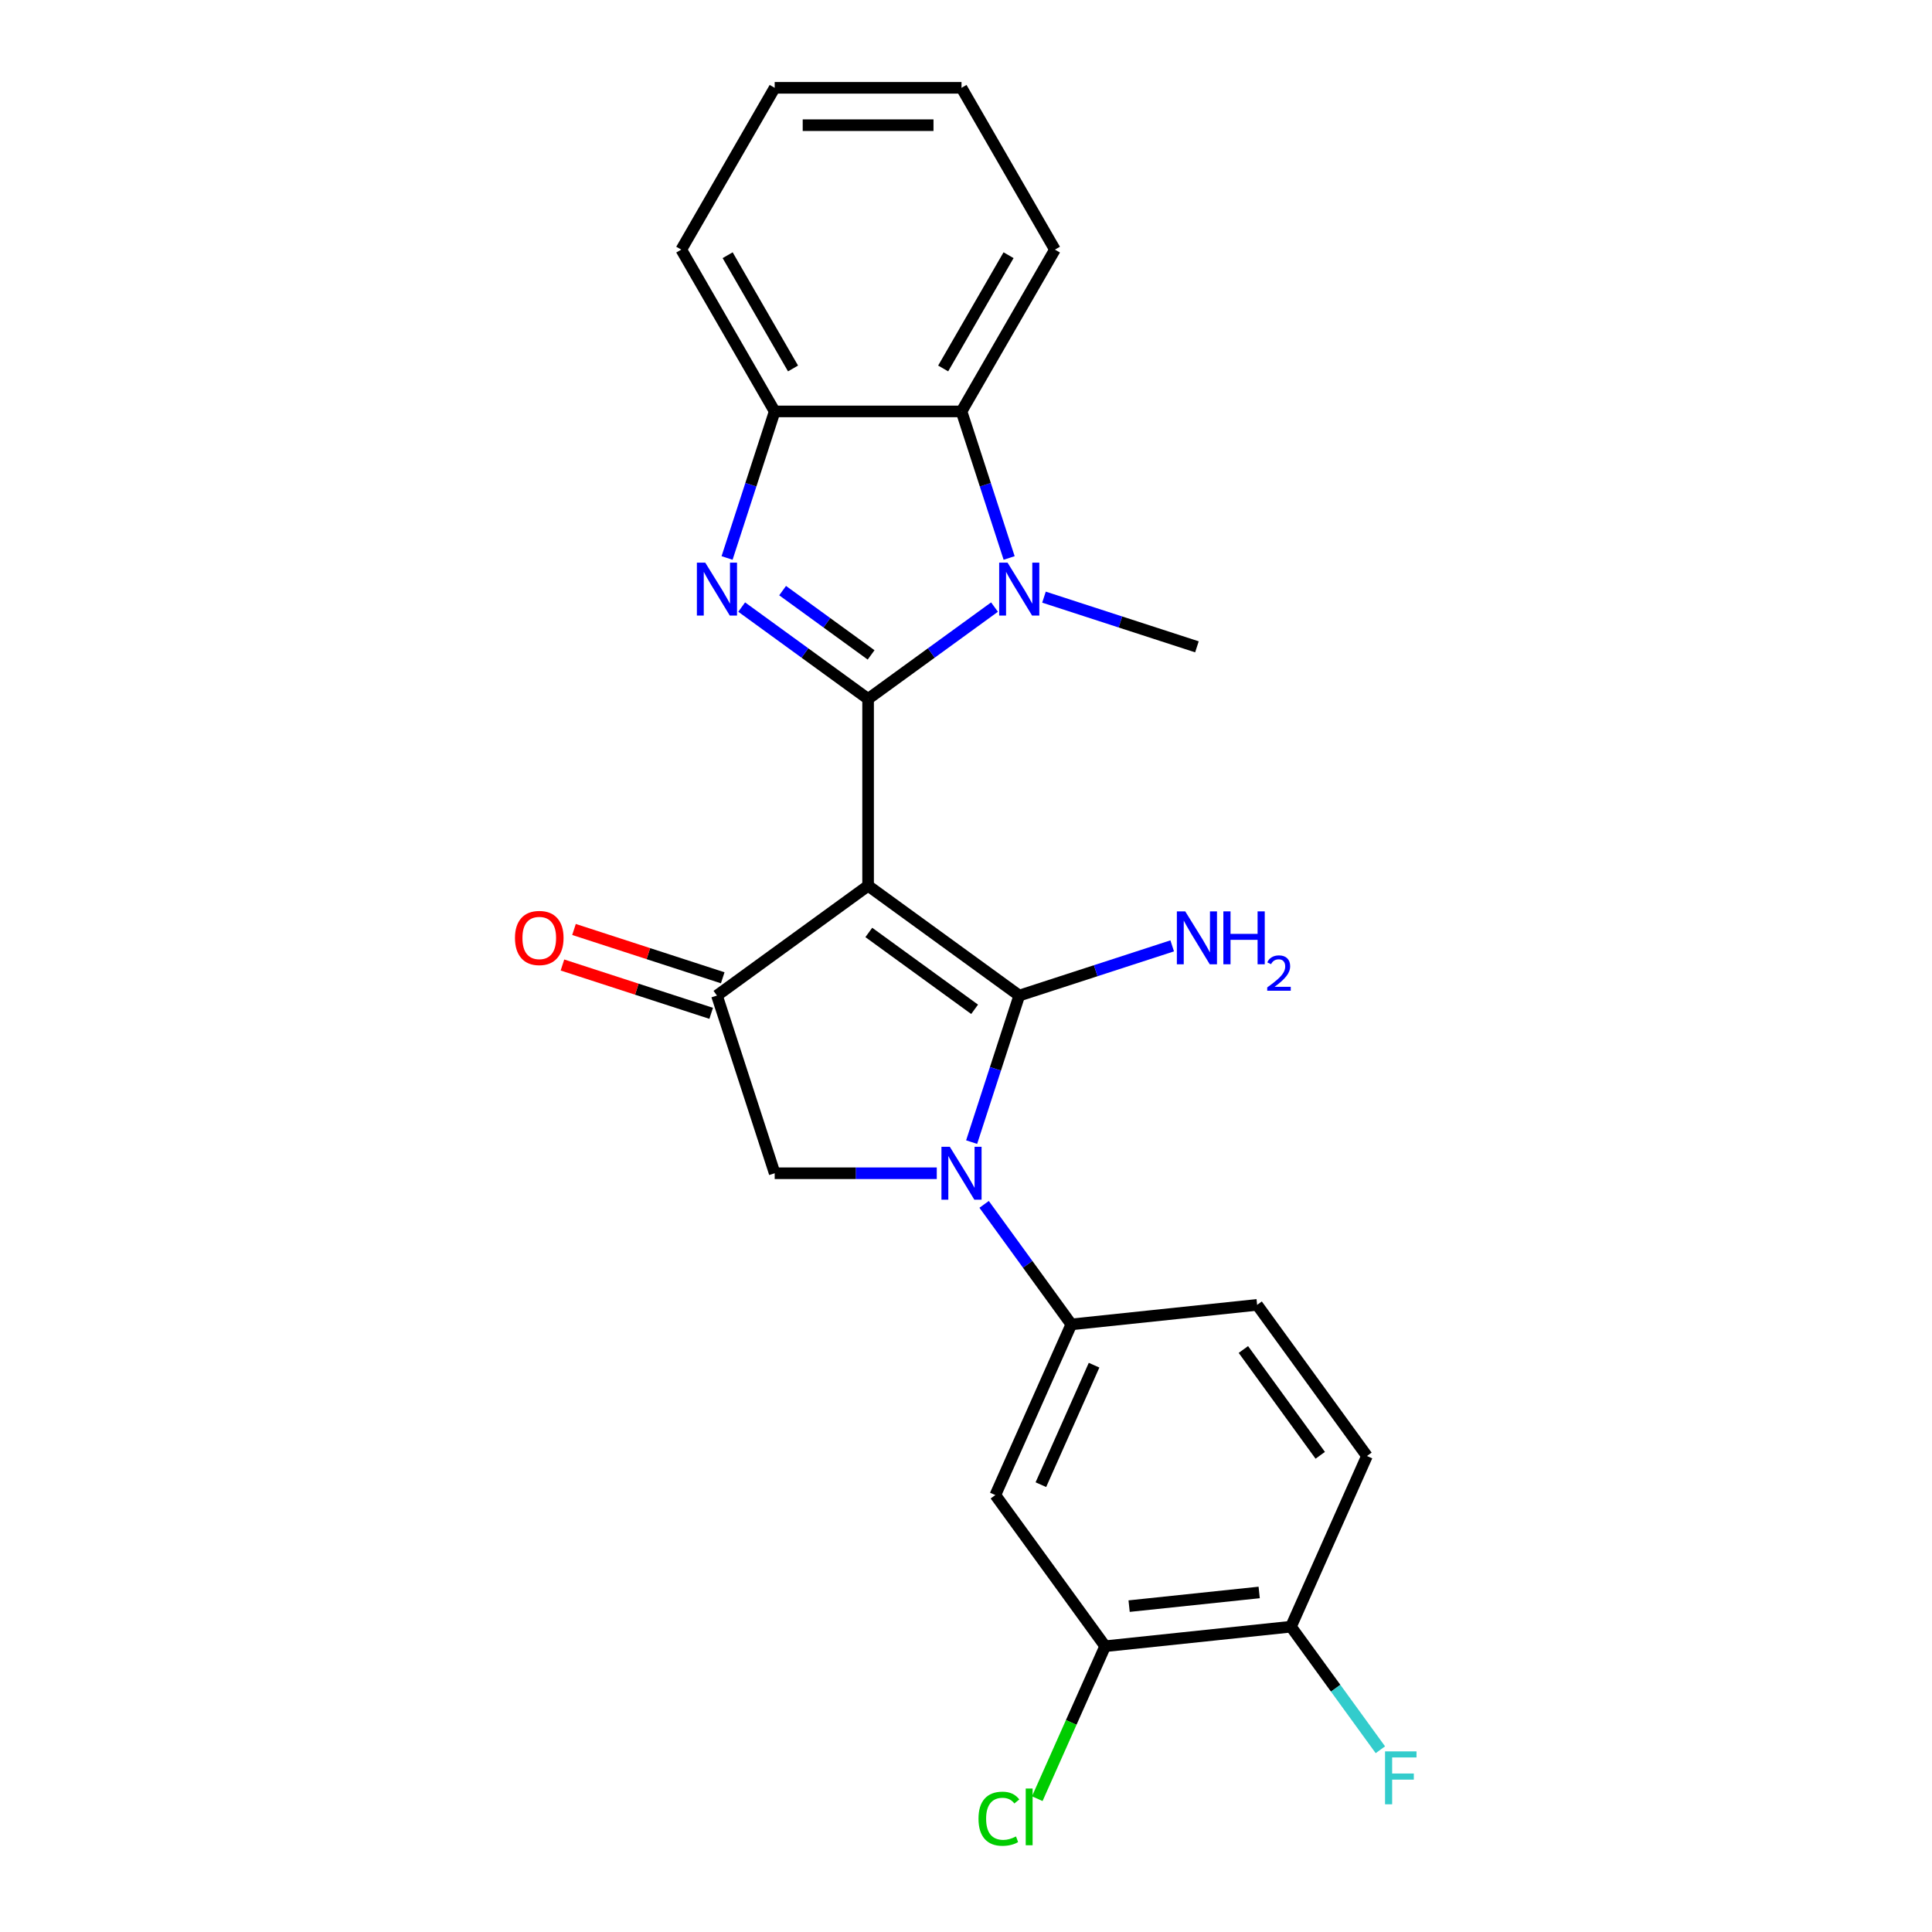 <?xml version='1.0' encoding='iso-8859-1'?>
<svg version='1.1' baseProfile='full'
              xmlns='http://www.w3.org/2000/svg'
                      xmlns:rdkit='http://www.rdkit.org/xml'
                      xmlns:xlink='http://www.w3.org/1999/xlink'
                  xml:space='preserve'
width='1000px' height='1000px' viewBox='0 0 1000 1000'>
<!-- END OF HEADER -->
<rect style='opacity:1.0;fill:#FFFFFF;stroke:none' width='1000' height='1000' x='0' y='0'> </rect>
<path class='bond-0' d='M 449.327,458.46 L 449.327,361.758' style='fill:none;fill-rule:evenodd;stroke:#000000;stroke-width:6px;stroke-linecap:butt;stroke-linejoin:miter;stroke-opacity:1' />
<path class='bond-1' d='M 449.327,458.46 L 527.561,515.3' style='fill:none;fill-rule:evenodd;stroke:#000000;stroke-width:6px;stroke-linecap:butt;stroke-linejoin:miter;stroke-opacity:1' />
<path class='bond-1' d='M 449.694,482.633 L 504.458,522.421' style='fill:none;fill-rule:evenodd;stroke:#000000;stroke-width:6px;stroke-linecap:butt;stroke-linejoin:miter;stroke-opacity:1' />
<path class='bond-5' d='M 449.327,458.46 L 371.093,515.3' style='fill:none;fill-rule:evenodd;stroke:#000000;stroke-width:6px;stroke-linecap:butt;stroke-linejoin:miter;stroke-opacity:1' />
<path class='bond-3' d='M 449.327,361.758 L 416.612,337.989' style='fill:none;fill-rule:evenodd;stroke:#000000;stroke-width:6px;stroke-linecap:butt;stroke-linejoin:miter;stroke-opacity:1' />
<path class='bond-3' d='M 416.612,337.989 L 383.896,314.22' style='fill:none;fill-rule:evenodd;stroke:#0000FF;stroke-width:6px;stroke-linecap:butt;stroke-linejoin:miter;stroke-opacity:1' />
<path class='bond-3' d='M 450.88,338.98 L 427.98,322.342' style='fill:none;fill-rule:evenodd;stroke:#000000;stroke-width:6px;stroke-linecap:butt;stroke-linejoin:miter;stroke-opacity:1' />
<path class='bond-3' d='M 427.98,322.342 L 405.079,305.704' style='fill:none;fill-rule:evenodd;stroke:#0000FF;stroke-width:6px;stroke-linecap:butt;stroke-linejoin:miter;stroke-opacity:1' />
<path class='bond-4' d='M 449.327,361.758 L 482.042,337.989' style='fill:none;fill-rule:evenodd;stroke:#000000;stroke-width:6px;stroke-linecap:butt;stroke-linejoin:miter;stroke-opacity:1' />
<path class='bond-4' d='M 482.042,337.989 L 514.757,314.22' style='fill:none;fill-rule:evenodd;stroke:#0000FF;stroke-width:6px;stroke-linecap:butt;stroke-linejoin:miter;stroke-opacity:1' />
<path class='bond-2' d='M 527.561,515.3 L 515.237,553.23' style='fill:none;fill-rule:evenodd;stroke:#000000;stroke-width:6px;stroke-linecap:butt;stroke-linejoin:miter;stroke-opacity:1' />
<path class='bond-2' d='M 515.237,553.23 L 502.913,591.159' style='fill:none;fill-rule:evenodd;stroke:#0000FF;stroke-width:6px;stroke-linecap:butt;stroke-linejoin:miter;stroke-opacity:1' />
<path class='bond-12' d='M 527.561,515.3 L 567.144,502.439' style='fill:none;fill-rule:evenodd;stroke:#000000;stroke-width:6px;stroke-linecap:butt;stroke-linejoin:miter;stroke-opacity:1' />
<path class='bond-12' d='M 567.144,502.439 L 606.727,489.578' style='fill:none;fill-rule:evenodd;stroke:#0000FF;stroke-width:6px;stroke-linecap:butt;stroke-linejoin:miter;stroke-opacity:1' />
<path class='bond-8' d='M 509.383,623.38 L 531.951,654.442' style='fill:none;fill-rule:evenodd;stroke:#0000FF;stroke-width:6px;stroke-linecap:butt;stroke-linejoin:miter;stroke-opacity:1' />
<path class='bond-8' d='M 531.951,654.442 L 554.518,685.504' style='fill:none;fill-rule:evenodd;stroke:#000000;stroke-width:6px;stroke-linecap:butt;stroke-linejoin:miter;stroke-opacity:1' />
<path class='bond-24' d='M 484.875,607.27 L 442.925,607.27' style='fill:none;fill-rule:evenodd;stroke:#0000FF;stroke-width:6px;stroke-linecap:butt;stroke-linejoin:miter;stroke-opacity:1' />
<path class='bond-24' d='M 442.925,607.27 L 400.976,607.27' style='fill:none;fill-rule:evenodd;stroke:#000000;stroke-width:6px;stroke-linecap:butt;stroke-linejoin:miter;stroke-opacity:1' />
<path class='bond-9' d='M 376.328,288.807 L 388.652,250.877' style='fill:none;fill-rule:evenodd;stroke:#0000FF;stroke-width:6px;stroke-linecap:butt;stroke-linejoin:miter;stroke-opacity:1' />
<path class='bond-9' d='M 388.652,250.877 L 400.976,212.948' style='fill:none;fill-rule:evenodd;stroke:#000000;stroke-width:6px;stroke-linecap:butt;stroke-linejoin:miter;stroke-opacity:1' />
<path class='bond-7' d='M 522.326,288.807 L 510.002,250.877' style='fill:none;fill-rule:evenodd;stroke:#0000FF;stroke-width:6px;stroke-linecap:butt;stroke-linejoin:miter;stroke-opacity:1' />
<path class='bond-7' d='M 510.002,250.877 L 497.678,212.948' style='fill:none;fill-rule:evenodd;stroke:#000000;stroke-width:6px;stroke-linecap:butt;stroke-linejoin:miter;stroke-opacity:1' />
<path class='bond-17' d='M 540.364,309.078 L 579.947,321.939' style='fill:none;fill-rule:evenodd;stroke:#0000FF;stroke-width:6px;stroke-linecap:butt;stroke-linejoin:miter;stroke-opacity:1' />
<path class='bond-17' d='M 579.947,321.939 L 619.53,334.8' style='fill:none;fill-rule:evenodd;stroke:#000000;stroke-width:6px;stroke-linecap:butt;stroke-linejoin:miter;stroke-opacity:1' />
<path class='bond-6' d='M 371.093,515.3 L 400.976,607.27' style='fill:none;fill-rule:evenodd;stroke:#000000;stroke-width:6px;stroke-linecap:butt;stroke-linejoin:miter;stroke-opacity:1' />
<path class='bond-13' d='M 374.081,506.103 L 335.591,493.597' style='fill:none;fill-rule:evenodd;stroke:#000000;stroke-width:6px;stroke-linecap:butt;stroke-linejoin:miter;stroke-opacity:1' />
<path class='bond-13' d='M 335.591,493.597 L 297.101,481.091' style='fill:none;fill-rule:evenodd;stroke:#FF0000;stroke-width:6px;stroke-linecap:butt;stroke-linejoin:miter;stroke-opacity:1' />
<path class='bond-13' d='M 368.105,524.497 L 329.614,511.991' style='fill:none;fill-rule:evenodd;stroke:#000000;stroke-width:6px;stroke-linecap:butt;stroke-linejoin:miter;stroke-opacity:1' />
<path class='bond-13' d='M 329.614,511.991 L 291.124,499.485' style='fill:none;fill-rule:evenodd;stroke:#FF0000;stroke-width:6px;stroke-linecap:butt;stroke-linejoin:miter;stroke-opacity:1' />
<path class='bond-20' d='M 497.678,212.948 L 546.029,129.201' style='fill:none;fill-rule:evenodd;stroke:#000000;stroke-width:6px;stroke-linecap:butt;stroke-linejoin:miter;stroke-opacity:1' />
<path class='bond-20' d='M 488.181,190.716 L 522.027,132.093' style='fill:none;fill-rule:evenodd;stroke:#000000;stroke-width:6px;stroke-linecap:butt;stroke-linejoin:miter;stroke-opacity:1' />
<path class='bond-25' d='M 497.678,212.948 L 400.976,212.948' style='fill:none;fill-rule:evenodd;stroke:#000000;stroke-width:6px;stroke-linecap:butt;stroke-linejoin:miter;stroke-opacity:1' />
<path class='bond-10' d='M 554.518,685.504 L 515.186,773.846' style='fill:none;fill-rule:evenodd;stroke:#000000;stroke-width:6px;stroke-linecap:butt;stroke-linejoin:miter;stroke-opacity:1' />
<path class='bond-10' d='M 566.287,706.621 L 538.754,768.461' style='fill:none;fill-rule:evenodd;stroke:#000000;stroke-width:6px;stroke-linecap:butt;stroke-linejoin:miter;stroke-opacity:1' />
<path class='bond-15' d='M 554.518,685.504 L 650.691,675.395' style='fill:none;fill-rule:evenodd;stroke:#000000;stroke-width:6px;stroke-linecap:butt;stroke-linejoin:miter;stroke-opacity:1' />
<path class='bond-21' d='M 400.976,212.948 L 352.625,129.201' style='fill:none;fill-rule:evenodd;stroke:#000000;stroke-width:6px;stroke-linecap:butt;stroke-linejoin:miter;stroke-opacity:1' />
<path class='bond-21' d='M 410.472,190.716 L 376.627,132.093' style='fill:none;fill-rule:evenodd;stroke:#000000;stroke-width:6px;stroke-linecap:butt;stroke-linejoin:miter;stroke-opacity:1' />
<path class='bond-11' d='M 515.186,773.846 L 572.026,852.08' style='fill:none;fill-rule:evenodd;stroke:#000000;stroke-width:6px;stroke-linecap:butt;stroke-linejoin:miter;stroke-opacity:1' />
<path class='bond-18' d='M 572.026,852.08 L 554.458,891.537' style='fill:none;fill-rule:evenodd;stroke:#000000;stroke-width:6px;stroke-linecap:butt;stroke-linejoin:miter;stroke-opacity:1' />
<path class='bond-18' d='M 554.458,891.537 L 536.891,930.995' style='fill:none;fill-rule:evenodd;stroke:#00CC00;stroke-width:6px;stroke-linecap:butt;stroke-linejoin:miter;stroke-opacity:1' />
<path class='bond-27' d='M 572.026,852.08 L 668.199,841.971' style='fill:none;fill-rule:evenodd;stroke:#000000;stroke-width:6px;stroke-linecap:butt;stroke-linejoin:miter;stroke-opacity:1' />
<path class='bond-27' d='M 584.43,831.329 L 651.751,824.253' style='fill:none;fill-rule:evenodd;stroke:#000000;stroke-width:6px;stroke-linecap:butt;stroke-linejoin:miter;stroke-opacity:1' />
<path class='bond-14' d='M 668.199,841.971 L 707.531,753.629' style='fill:none;fill-rule:evenodd;stroke:#000000;stroke-width:6px;stroke-linecap:butt;stroke-linejoin:miter;stroke-opacity:1' />
<path class='bond-19' d='M 668.199,841.971 L 691.339,873.821' style='fill:none;fill-rule:evenodd;stroke:#000000;stroke-width:6px;stroke-linecap:butt;stroke-linejoin:miter;stroke-opacity:1' />
<path class='bond-19' d='M 691.339,873.821 L 714.479,905.671' style='fill:none;fill-rule:evenodd;stroke:#33CCCC;stroke-width:6px;stroke-linecap:butt;stroke-linejoin:miter;stroke-opacity:1' />
<path class='bond-16' d='M 650.691,675.395 L 707.531,753.629' style='fill:none;fill-rule:evenodd;stroke:#000000;stroke-width:6px;stroke-linecap:butt;stroke-linejoin:miter;stroke-opacity:1' />
<path class='bond-16' d='M 643.57,698.499 L 683.358,753.262' style='fill:none;fill-rule:evenodd;stroke:#000000;stroke-width:6px;stroke-linecap:butt;stroke-linejoin:miter;stroke-opacity:1' />
<path class='bond-22' d='M 546.029,129.201 L 497.678,45.455' style='fill:none;fill-rule:evenodd;stroke:#000000;stroke-width:6px;stroke-linecap:butt;stroke-linejoin:miter;stroke-opacity:1' />
<path class='bond-23' d='M 352.625,129.201 L 400.976,45.455' style='fill:none;fill-rule:evenodd;stroke:#000000;stroke-width:6px;stroke-linecap:butt;stroke-linejoin:miter;stroke-opacity:1' />
<path class='bond-26' d='M 497.678,45.455 L 400.976,45.455' style='fill:none;fill-rule:evenodd;stroke:#000000;stroke-width:6px;stroke-linecap:butt;stroke-linejoin:miter;stroke-opacity:1' />
<path class='bond-26' d='M 483.173,64.795 L 415.481,64.795' style='fill:none;fill-rule:evenodd;stroke:#000000;stroke-width:6px;stroke-linecap:butt;stroke-linejoin:miter;stroke-opacity:1' />
<path  class='atom-3' d='M 491.625 593.577
L 500.599 608.082
Q 501.488 609.513, 502.919 612.105
Q 504.351 614.696, 504.428 614.851
L 504.428 593.577
L 508.064 593.577
L 508.064 620.963
L 504.312 620.963
L 494.68 605.104
Q 493.559 603.247, 492.359 601.119
Q 491.199 598.992, 490.851 598.334
L 490.851 620.963
L 487.292 620.963
L 487.292 593.577
L 491.625 593.577
' fill='#0000FF'/>
<path  class='atom-4' d='M 365.039 291.224
L 374.013 305.73
Q 374.903 307.161, 376.334 309.753
Q 377.765 312.344, 377.843 312.499
L 377.843 291.224
L 381.479 291.224
L 381.479 318.61
L 377.727 318.61
L 368.095 302.751
Q 366.974 300.895, 365.774 298.767
Q 364.614 296.64, 364.266 295.982
L 364.266 318.61
L 360.707 318.61
L 360.707 291.224
L 365.039 291.224
' fill='#0000FF'/>
<path  class='atom-5' d='M 521.507 291.224
L 530.481 305.73
Q 531.371 307.161, 532.802 309.753
Q 534.233 312.344, 534.311 312.499
L 534.311 291.224
L 537.947 291.224
L 537.947 318.61
L 534.195 318.61
L 524.563 302.751
Q 523.441 300.895, 522.242 298.767
Q 521.082 296.64, 520.734 295.982
L 520.734 318.61
L 517.175 318.61
L 517.175 291.224
L 521.507 291.224
' fill='#0000FF'/>
<path  class='atom-13' d='M 613.477 471.725
L 622.451 486.23
Q 623.34 487.661, 624.771 490.253
Q 626.203 492.844, 626.28 492.999
L 626.28 471.725
L 629.916 471.725
L 629.916 499.111
L 626.164 499.111
L 616.532 483.251
Q 615.411 481.395, 614.212 479.267
Q 613.051 477.14, 612.703 476.482
L 612.703 499.111
L 609.144 499.111
L 609.144 471.725
L 613.477 471.725
' fill='#0000FF'/>
<path  class='atom-13' d='M 633.204 471.725
L 636.917 471.725
L 636.917 483.368
L 650.92 483.368
L 650.92 471.725
L 654.633 471.725
L 654.633 499.111
L 650.92 499.111
L 650.92 486.462
L 636.917 486.462
L 636.917 499.111
L 633.204 499.111
L 633.204 471.725
' fill='#0000FF'/>
<path  class='atom-13' d='M 655.961 498.15
Q 656.624 496.439, 658.207 495.495
Q 659.79 494.525, 661.986 494.525
Q 664.717 494.525, 666.249 496.005
Q 667.781 497.486, 667.781 500.116
Q 667.781 502.796, 665.79 505.298
Q 663.824 507.8, 659.739 510.761
L 668.087 510.761
L 668.087 512.804
L 655.91 512.804
L 655.91 511.093
Q 659.28 508.693, 661.271 506.906
Q 663.288 505.119, 664.258 503.511
Q 665.228 501.903, 665.228 500.243
Q 665.228 498.507, 664.36 497.537
Q 663.492 496.567, 661.986 496.567
Q 660.53 496.567, 659.56 497.154
Q 658.59 497.741, 657.901 499.043
L 655.961 498.15
' fill='#0000FF'/>
<path  class='atom-14' d='M 266.552 485.495
Q 266.552 478.919, 269.801 475.245
Q 273.051 471.57, 279.124 471.57
Q 285.197 471.57, 288.446 475.245
Q 291.695 478.919, 291.695 485.495
Q 291.695 492.148, 288.407 495.939
Q 285.119 499.691, 279.124 499.691
Q 273.089 499.691, 269.801 495.939
Q 266.552 492.187, 266.552 485.495
M 279.124 496.596
Q 283.301 496.596, 285.545 493.811
Q 287.827 490.988, 287.827 485.495
Q 287.827 480.118, 285.545 477.411
Q 283.301 474.664, 279.124 474.664
Q 274.946 474.664, 272.664 477.372
Q 270.42 480.08, 270.42 485.495
Q 270.42 491.026, 272.664 493.811
Q 274.946 496.596, 279.124 496.596
' fill='#FF0000'/>
<path  class='atom-19' d='M 506.468 941.369
Q 506.468 934.561, 509.64 931.003
Q 512.85 927.405, 518.923 927.405
Q 524.571 927.405, 527.588 931.39
L 525.035 933.478
Q 522.83 930.577, 518.923 930.577
Q 514.784 930.577, 512.58 933.362
Q 510.414 936.109, 510.414 941.369
Q 510.414 946.785, 512.657 949.57
Q 514.939 952.355, 519.349 952.355
Q 522.366 952.355, 525.886 950.537
L 526.969 953.438
Q 525.538 954.366, 523.372 954.908
Q 521.206 955.449, 518.807 955.449
Q 512.85 955.449, 509.64 951.813
Q 506.468 948.177, 506.468 941.369
' fill='#00CC00'/>
<path  class='atom-19' d='M 530.914 925.742
L 534.473 925.742
L 534.473 955.101
L 530.914 955.101
L 530.914 925.742
' fill='#00CC00'/>
<path  class='atom-20' d='M 716.897 906.512
L 733.181 906.512
L 733.181 909.645
L 720.571 909.645
L 720.571 917.962
L 731.789 917.962
L 731.789 921.134
L 720.571 921.134
L 720.571 933.898
L 716.897 933.898
L 716.897 906.512
' fill='#33CCCC'/>
</svg>
